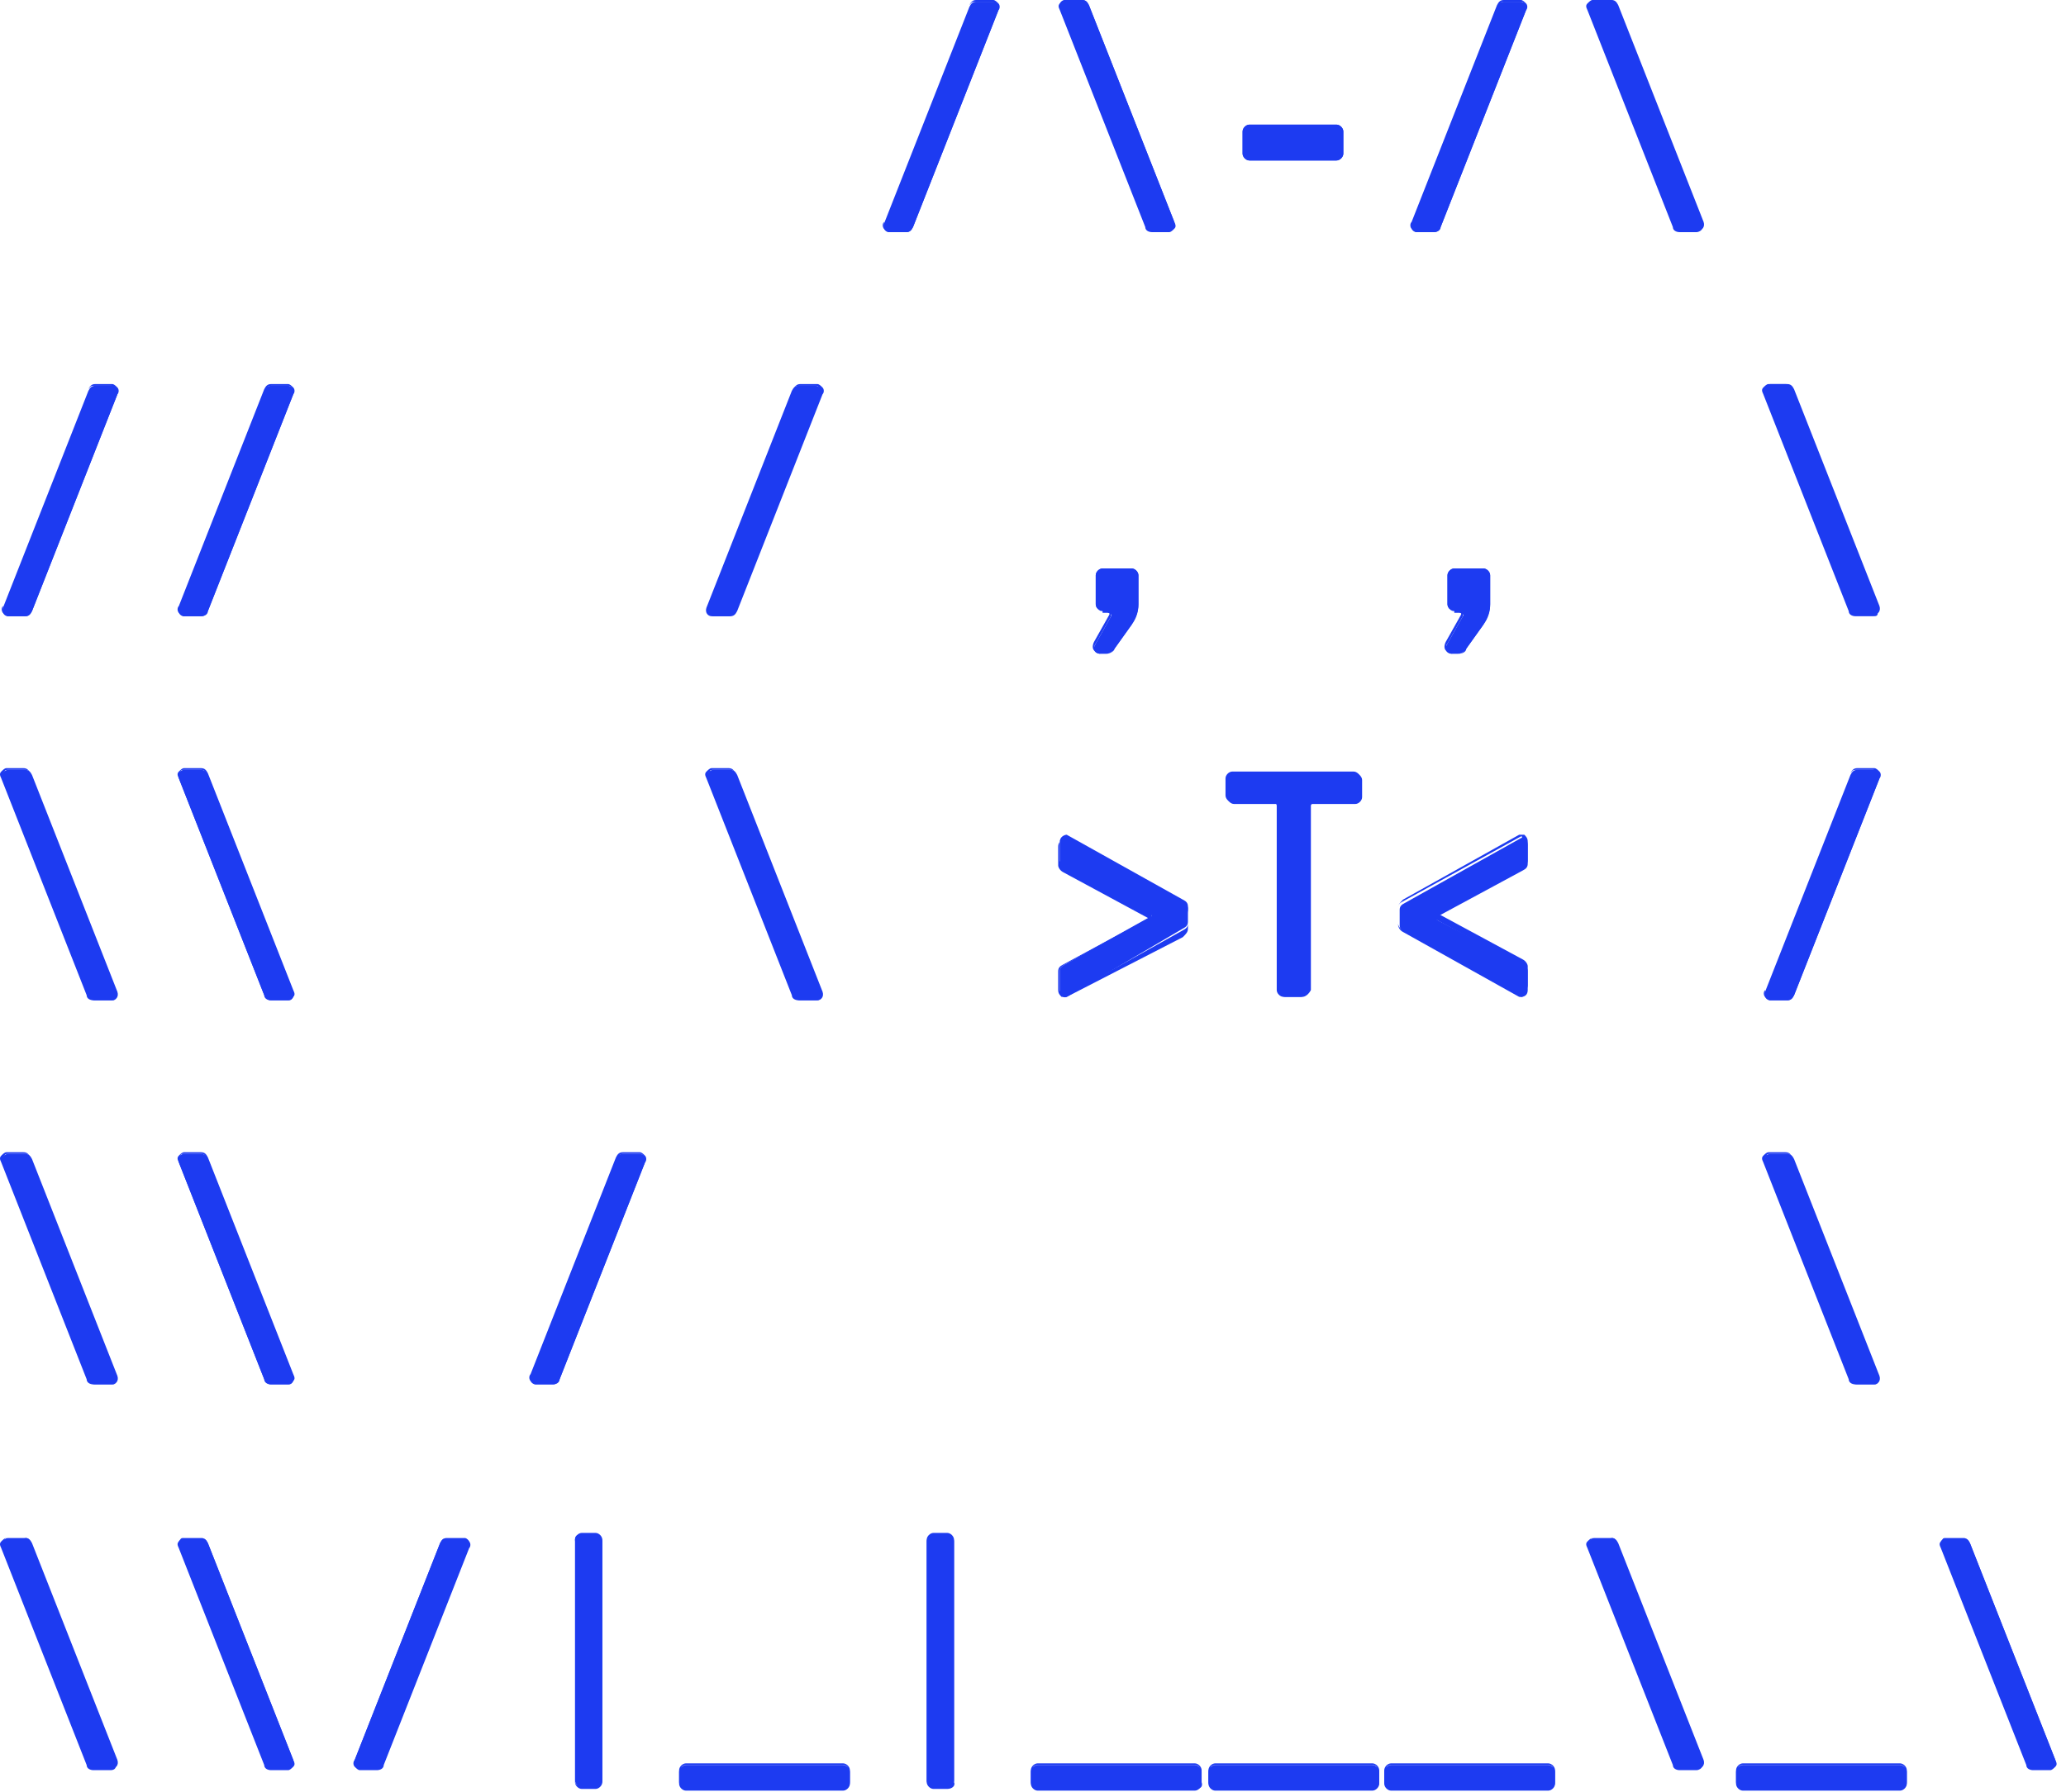 <?xml version="1.0" encoding="UTF-8"?> <svg xmlns="http://www.w3.org/2000/svg" width="121" height="105" viewBox="0 0 121 105" fill="none"> <path d="M53.475 13.3C53.375 13.5 53.275 13.6 53.075 13.6H52.075C51.875 13.6 51.675 13.4 51.775 13.1L56.775 0.4C56.875 0.2 56.975 0.1 57.175 0.1H58.175C58.375 0.1 58.575 0.3 58.475 0.6L53.475 13.3Z" fill="#1D3BF1"></path> <path d="M53.074 13.6H52.074C51.974 13.6 51.874 13.5 51.774 13.4C51.674 13.3 51.674 13.1 51.774 13L56.774 0.3C56.874 0.1 56.974 0 57.174 0H58.174C58.274 0 58.374 0.1 58.474 0.2C58.574 0.3 58.574 0.5 58.474 0.6L53.474 13.3C53.374 13.5 53.274 13.6 53.074 13.6ZM57.074 0.1C56.874 0.1 56.874 0.2 56.774 0.3L51.774 13C51.774 13.1 51.774 13.2 51.774 13.3C51.874 13.4 51.874 13.4 51.974 13.4H52.974C53.174 13.4 53.274 13.3 53.274 13.2L58.274 0.5C58.274 0.4 58.274 0.3 58.274 0.2C58.174 0.1 58.174 0.1 58.074 0.1H57.074Z" fill="#1D3BF1"></path> <path d="M62.075 0.5C61.975 0.2 62.175 0 62.375 0H63.375C63.575 0 63.675 0.1 63.775 0.3L68.775 13C68.875 13.3 68.675 13.5 68.475 13.5H67.475C67.275 13.5 67.175 13.4 67.075 13.2L62.075 0.5Z" fill="#1D3BF1"></path> <path d="M68.475 13.6H67.475C67.275 13.6 67.075 13.5 67.075 13.3L62.075 0.6C61.975 0.4 61.975 0.3 62.075 0.2C62.175 0.1 62.275 0 62.375 0H63.375C63.575 0 63.675 0.1 63.775 0.3L68.775 13C68.875 13.2 68.875 13.3 68.775 13.4C68.675 13.5 68.575 13.6 68.475 13.6ZM62.375 0.1C62.275 0.1 62.175 0.1 62.175 0.2C62.075 0.3 62.075 0.4 62.175 0.5L67.175 13.2C67.275 13.4 67.375 13.4 67.475 13.4H68.475C68.575 13.4 68.675 13.4 68.675 13.3C68.775 13.2 68.775 13.1 68.675 13L63.675 0.3C63.575 0.1 63.475 0.1 63.375 0.1H62.375Z" fill="#1D3BF1"></path> <path d="M78.275 7.301C78.475 7.301 78.675 7.501 78.675 7.701V9.001C78.675 9.201 78.475 9.401 78.275 9.401H73.175C72.975 9.401 72.775 9.201 72.775 9.001V7.701C72.775 7.501 72.975 7.301 73.175 7.301H78.275Z" fill="#1D3BF1"></path> <path d="M78.275 9.401H73.175C72.975 9.401 72.775 9.201 72.775 9.001V7.701C72.775 7.501 72.975 7.301 73.175 7.301H78.275C78.475 7.301 78.675 7.501 78.675 7.701V9.001C78.675 9.201 78.475 9.401 78.275 9.401ZM73.175 7.401C72.975 7.401 72.875 7.501 72.875 7.701V9.001C72.875 9.201 72.975 9.301 73.175 9.301H78.275C78.475 9.301 78.575 9.201 78.575 9.001V7.701C78.575 7.501 78.475 7.401 78.275 7.401H73.175Z" fill="#1D3BF1"></path> <path d="M84.375 13.3C84.275 13.5 84.175 13.6 83.975 13.6H82.975C82.775 13.6 82.575 13.4 82.675 13.1L87.675 0.4C87.775 0.2 87.875 0.1 88.075 0.1H89.075C89.275 0.1 89.475 0.3 89.375 0.6L84.375 13.3Z" fill="#1D3BF1"></path> <path d="M83.975 13.6H82.975C82.875 13.6 82.775 13.5 82.675 13.4C82.575 13.3 82.575 13.1 82.675 13L87.675 0.3C87.775 0.1 87.875 0 88.075 0H89.075C89.175 0 89.275 0.1 89.375 0.2C89.475 0.3 89.475 0.5 89.375 0.6L84.375 13.3C84.375 13.5 84.175 13.6 83.975 13.6ZM88.075 0.1C87.875 0.1 87.875 0.2 87.775 0.3L82.775 13C82.775 13.1 82.775 13.2 82.775 13.3C82.875 13.4 82.875 13.4 82.975 13.4H83.975C84.175 13.4 84.275 13.3 84.275 13.2L89.275 0.5C89.275 0.4 89.275 0.3 89.275 0.2C89.175 0.1 89.175 0.1 89.075 0.1H88.075Z" fill="#1D3BF1"></path> <path d="M93.075 0.5C92.975 0.2 93.175 0 93.375 0H94.375C94.575 0 94.675 0.1 94.775 0.3L99.775 13C99.875 13.3 99.675 13.5 99.475 13.5H98.475C98.275 13.5 98.175 13.4 98.075 13.2L93.075 0.5Z" fill="#1D3BF1"></path> <path d="M99.375 13.6H98.375C98.175 13.6 97.975 13.5 97.975 13.3L92.975 0.6C92.875 0.4 92.875 0.3 92.975 0.2C93.075 0.1 93.175 0 93.275 0H94.275C94.475 0 94.575 0.1 94.675 0.3L99.675 13C99.775 13.2 99.775 13.3 99.675 13.4C99.675 13.5 99.475 13.6 99.375 13.6ZM93.375 0.1C93.275 0.1 93.175 0.1 93.175 0.2C93.075 0.3 93.075 0.4 93.175 0.5L98.175 13.2C98.275 13.4 98.375 13.4 98.475 13.4H99.475C99.575 13.4 99.675 13.4 99.675 13.3C99.775 13.2 99.775 13.1 99.675 13L94.675 0.3C94.575 0.1 94.475 0.1 94.375 0.1H93.375Z" fill="#1D3BF1"></path> <path d="M1.875 35.8C1.775 36 1.675 36.1 1.475 36.1H0.475C0.275 36.1 0.075 35.9 0.175 35.6L5.175 22.9C5.275 22.7 5.375 22.6 5.575 22.6H6.575C6.775 22.6 6.975 22.8 6.875 23.1L1.875 35.8Z" fill="#1D3BF1"></path> <path d="M1.475 36.1H0.475C0.375 36.1 0.275 36 0.175 35.9C0.075 35.8 0.075 35.6 0.175 35.5L5.175 22.8C5.275 22.6 5.375 22.5 5.575 22.5H6.575C6.675 22.5 6.775 22.6 6.875 22.7C6.975 22.8 6.975 23 6.875 23.1L1.875 35.8C1.775 36 1.675 36.1 1.475 36.1ZM5.475 22.6C5.275 22.6 5.275 22.7 5.175 22.8L0.175 35.5C0.175 35.6 0.175 35.7 0.175 35.8C0.275 35.9 0.275 35.9 0.375 35.9H1.375C1.575 35.9 1.675 35.8 1.675 35.7L6.675 23C6.675 22.9 6.675 22.8 6.675 22.7C6.575 22.6 6.575 22.6 6.475 22.6H5.475Z" fill="#1D3BF1"></path> <path d="M12.176 35.8C12.076 36 11.976 36.1 11.776 36.1H10.776C10.576 36.1 10.376 35.9 10.476 35.6L15.476 22.9C15.576 22.7 15.676 22.6 15.876 22.6H16.876C17.076 22.6 17.276 22.8 17.176 23.1L12.176 35.8Z" fill="#1D3BF1"></path> <path d="M11.775 36.1H10.775C10.675 36.1 10.575 36 10.475 35.9C10.375 35.8 10.375 35.6 10.475 35.5L15.475 22.8C15.575 22.6 15.675 22.5 15.875 22.5H16.875C16.975 22.5 17.075 22.6 17.175 22.7C17.275 22.8 17.275 23 17.175 23.1L12.175 35.8C12.175 36 11.975 36.1 11.775 36.1ZM15.875 22.6C15.675 22.6 15.675 22.7 15.575 22.8L10.575 35.5C10.575 35.6 10.575 35.7 10.575 35.8C10.675 35.9 10.675 35.9 10.775 35.9H11.775C11.975 35.9 12.075 35.8 12.075 35.7L17.075 23C17.075 22.9 17.075 22.8 17.075 22.7C16.975 22.6 16.975 22.6 16.875 22.6H15.875Z" fill="#1D3BF1"></path> <path d="M43.074 35.8C42.974 36 42.874 36.1 42.674 36.1H41.674C41.474 36.1 41.274 35.9 41.374 35.6L46.374 22.9C46.474 22.7 46.574 22.6 46.774 22.6H47.774C47.974 22.6 48.174 22.8 48.074 23.1L43.074 35.8Z" fill="#1D3BF1"></path> <path d="M42.773 36.1H41.773C41.673 36.1 41.573 36 41.473 35.9C41.373 35.8 41.373 35.6 41.473 35.5L46.473 22.8C46.573 22.6 46.673 22.5 46.873 22.5H47.873C47.973 22.5 48.073 22.6 48.173 22.7C48.273 22.8 48.273 23 48.173 23.1L43.173 35.8C43.073 36 42.973 36.1 42.773 36.1ZM46.773 22.6C46.573 22.6 46.573 22.7 46.473 22.8L41.473 35.5C41.473 35.6 41.473 35.7 41.473 35.8C41.573 35.9 41.573 35.9 41.673 35.9H42.673C42.873 35.9 42.973 35.8 42.973 35.7L47.973 23C47.973 22.9 47.973 22.8 47.973 22.7C47.873 22.6 47.873 22.6 47.773 22.6H46.773Z" fill="#1D3BF1"></path> <path d="M64.574 35.801C64.374 35.801 64.174 35.601 64.174 35.401V33.701C64.174 33.501 64.374 33.301 64.574 33.301H66.274C66.474 33.301 66.674 33.501 66.674 33.701V35.401C66.674 35.901 66.474 36.201 66.274 36.601L65.274 38.001C65.174 38.101 65.074 38.301 64.774 38.301H64.474C64.074 38.301 63.974 38.001 64.174 37.701L65.074 36.101C65.174 36.001 64.974 35.901 64.874 35.901H64.574V35.801Z" fill="#1D3BF1"></path> <path d="M64.775 38.301H64.475C64.275 38.301 64.175 38.201 64.075 38.101C63.975 38.001 63.975 37.801 64.075 37.601L64.975 36.001V35.901L64.875 35.801H64.575C64.375 35.801 64.175 35.601 64.175 35.401V33.701C64.175 33.501 64.375 33.301 64.575 33.301H66.275C66.475 33.301 66.675 33.501 66.675 33.701V35.401C66.675 35.801 66.575 36.201 66.275 36.601L65.275 38.001C65.275 38.101 65.075 38.301 64.775 38.301ZM64.575 33.501C64.375 33.501 64.275 33.601 64.275 33.801V35.501C64.275 35.701 64.375 35.801 64.575 35.801H64.875C64.975 35.801 65.075 35.801 65.075 35.901C65.075 36.001 65.075 36.001 65.075 36.101L64.175 37.701C64.075 37.801 64.075 38.001 64.175 38.101C64.275 38.201 64.375 38.301 64.475 38.301H64.775C64.975 38.301 65.175 38.201 65.175 38.001L66.175 36.601C66.475 36.201 66.575 35.901 66.575 35.501V33.801C66.575 33.601 66.475 33.501 66.275 33.501H64.575Z" fill="#1D3BF1"></path> <path d="M85.174 35.801C84.974 35.801 84.774 35.601 84.774 35.401V33.701C84.774 33.501 84.974 33.301 85.174 33.301H86.874C87.074 33.301 87.274 33.501 87.274 33.701V35.401C87.274 35.901 87.074 36.201 86.874 36.601L85.874 38.001C85.774 38.101 85.674 38.301 85.374 38.301H85.074C84.674 38.301 84.574 38.001 84.774 37.701L85.674 36.101C85.774 36.001 85.574 35.901 85.474 35.901H85.174V35.801Z" fill="#1D3BF1"></path> <path d="M85.375 38.301H85.075C84.875 38.301 84.775 38.201 84.675 38.101C84.575 38.001 84.575 37.801 84.675 37.601L85.575 36.001V35.901L85.475 35.801H85.175C84.975 35.801 84.775 35.601 84.775 35.401V33.701C84.775 33.501 84.975 33.301 85.175 33.301H86.875C87.075 33.301 87.275 33.501 87.275 33.701V35.401C87.275 35.801 87.175 36.201 86.875 36.601L85.875 38.001C85.875 38.101 85.775 38.301 85.375 38.301ZM85.175 33.501C84.975 33.501 84.875 33.601 84.875 33.801V35.501C84.875 35.701 84.975 35.801 85.175 35.801H85.475C85.575 35.801 85.675 35.801 85.675 35.901C85.675 36.001 85.675 36.001 85.675 36.101L84.775 37.701C84.675 37.801 84.675 38.001 84.775 38.101C84.875 38.201 84.975 38.301 85.075 38.301H85.375C85.575 38.301 85.775 38.201 85.775 38.001L86.775 36.601C87.075 36.201 87.175 35.901 87.175 35.501V33.801C87.175 33.601 87.075 33.501 86.875 33.501H85.175Z" fill="#1D3BF1"></path> <path d="M103.374 23C103.274 22.7 103.474 22.5 103.674 22.5H104.674C104.874 22.5 104.974 22.6 105.074 22.8L110.074 35.5C110.174 35.8 109.974 36 109.774 36H108.774C108.574 36 108.474 35.9 108.374 35.7L103.374 23Z" fill="#1D3BF1"></path> <path d="M109.674 36.1H108.674C108.474 36.1 108.274 36 108.274 35.8L103.274 23.1C103.174 22.9 103.174 22.8 103.274 22.7C103.374 22.6 103.474 22.5 103.574 22.5H104.574C104.774 22.5 104.874 22.6 104.974 22.8L109.974 35.5C110.074 35.7 110.074 35.8 109.974 35.9C109.974 36.1 109.874 36.1 109.674 36.1ZM103.674 22.6C103.574 22.6 103.474 22.6 103.474 22.7C103.374 22.8 103.374 22.9 103.474 23L108.474 35.7C108.574 35.9 108.674 35.9 108.774 35.9H109.774C109.874 35.9 109.974 35.9 109.974 35.8C110.074 35.7 110.074 35.6 109.974 35.5L104.974 22.8C104.874 22.6 104.774 22.6 104.674 22.6H103.674Z" fill="#1D3BF1"></path> <path d="M0.175 45.6C0.075 45.3 0.275 45.1 0.475 45.1H1.475C1.675 45.1 1.775 45.2 1.875 45.4L6.875 58.1C6.975 58.4 6.775 58.6 6.575 58.6H5.575C5.375 58.6 5.275 58.5 5.175 58.3L0.175 45.6Z" fill="#1D3BF1"></path> <path d="M6.475 58.6H5.475C5.275 58.6 5.075 58.5 5.075 58.3L0.075 45.6C-0.025 45.4 -0.025 45.3 0.075 45.2C0.175 45.1 0.275 45 0.375 45H1.375C1.575 45 1.675 45.1 1.775 45.3L6.775 58C6.875 58.2 6.875 58.3 6.775 58.4C6.775 58.6 6.675 58.6 6.475 58.6ZM0.475 45.1C0.375 45.1 0.275 45.1 0.275 45.2C0.175 45.3 0.175 45.4 0.275 45.5L5.275 58.2C5.375 58.4 5.475 58.4 5.575 58.4H6.575C6.675 58.4 6.775 58.4 6.775 58.3C6.875 58.2 6.875 58.1 6.775 58L1.775 45.3C1.675 45.1 1.575 45.1 1.475 45.1H0.475Z" fill="#1D3BF1"></path> <path d="M10.476 45.6C10.376 45.3 10.576 45.1 10.776 45.1H11.776C11.976 45.1 12.076 45.2 12.176 45.4L17.176 58.1C17.276 58.4 17.076 58.6 16.876 58.6H15.876C15.676 58.6 15.576 58.5 15.476 58.3L10.476 45.6Z" fill="#1D3BF1"></path> <path d="M16.875 58.6H15.875C15.675 58.6 15.475 58.5 15.475 58.3L10.475 45.6C10.375 45.4 10.375 45.3 10.475 45.2C10.575 45.1 10.675 45 10.775 45H11.775C11.975 45 12.075 45.1 12.175 45.3L17.175 58C17.275 58.2 17.275 58.3 17.175 58.4C17.075 58.6 16.975 58.6 16.875 58.6ZM10.775 45.1C10.675 45.1 10.575 45.1 10.575 45.2C10.475 45.3 10.475 45.4 10.575 45.5L15.575 58.2C15.675 58.4 15.775 58.4 15.875 58.4H16.875C16.975 58.4 17.075 58.4 17.075 58.3C17.175 58.2 17.175 58.1 17.075 58L12.075 45.3C11.975 45.1 11.875 45.1 11.775 45.1H10.775Z" fill="#1D3BF1"></path> <path d="M41.476 45.6C41.376 45.3 41.576 45.1 41.776 45.1H42.776C42.976 45.1 43.076 45.2 43.176 45.4L48.176 58.1C48.276 58.4 48.076 58.6 47.876 58.6H46.876C46.676 58.6 46.576 58.5 46.476 58.3L41.476 45.6Z" fill="#1D3BF1"></path> <path d="M47.776 58.6H46.776C46.576 58.6 46.376 58.5 46.376 58.3L41.376 45.6C41.276 45.4 41.276 45.3 41.376 45.2C41.476 45.1 41.576 45 41.676 45H42.676C42.876 45 42.976 45.1 43.076 45.3L48.076 58C48.176 58.2 48.176 58.3 48.076 58.4C48.076 58.6 47.876 58.6 47.776 58.6ZM41.776 45.1C41.676 45.1 41.576 45.1 41.576 45.2C41.476 45.3 41.476 45.4 41.576 45.5L46.576 58.2C46.676 58.4 46.776 58.4 46.876 58.4H47.876C47.976 58.4 48.076 58.4 48.076 58.3C48.176 58.2 48.176 58.1 48.076 58L43.076 45.3C42.976 45.1 42.876 45.1 42.776 45.1H41.776Z" fill="#1D3BF1"></path> <path d="M67.374 53.7C67.474 53.7 67.474 53.6 67.374 53.5L62.374 50.8C62.174 50.7 62.074 50.6 62.074 50.4V49.3C62.074 49 62.374 48.9 62.474 48.9L69.274 52.7C69.474 52.8 69.574 52.9 69.574 53.1V54C69.574 54.2 69.474 54.3 69.274 54.4L62.474 58.4C62.274 58.5 62.074 58.3 62.074 58V56.9C62.074 56.7 62.174 56.6 62.374 56.5L67.374 53.7Z" fill="#1D3BF1"></path> <path d="M62.375 58.4C62.275 58.4 62.275 58.4 62.175 58.4C62.075 58.3 61.975 58.2 61.975 58V56.9C61.975 56.7 62.075 56.6 62.275 56.5L67.275 53.8L62.275 51.1C62.075 51 61.975 50.8 61.975 50.7V49.6C61.975 49.4 62.075 49.3 62.175 49.2C62.275 49.1 62.375 49.1 62.475 49.2L69.275 53C69.475 53.1 69.575 53.3 69.575 53.5V54.4C69.575 54.6 69.475 54.7 69.275 54.9L62.475 58.4H62.375ZM67.375 53.8L62.375 56.5C62.175 56.6 62.075 56.7 62.075 56.9V58C62.075 58.1 62.175 58.2 62.275 58.3C62.375 58.3 62.375 58.3 62.475 58.3L69.275 54.5C69.475 54.4 69.575 54.3 69.575 54.1V53.2C69.575 53.1 69.475 52.9 69.275 52.8L62.475 49C62.375 49 62.375 49 62.275 49C62.175 49.1 62.075 49.2 62.075 49.3V50.4C62.075 50.5 62.175 50.6 62.375 50.7L67.375 53.4C67.475 53.4 67.475 53.5 67.475 53.5C67.475 53.7 67.375 53.8 67.375 53.8Z" fill="#1D3BF1"></path> <path d="M72.175 46.999C71.975 46.999 71.775 46.799 71.775 46.599V45.599C71.775 45.399 71.975 45.199 72.175 45.199H79.275C79.475 45.199 79.675 45.399 79.675 45.599V46.599C79.675 46.799 79.475 46.999 79.275 46.999H76.775C76.675 46.999 76.575 47.099 76.575 47.199V57.999C76.575 58.199 76.375 58.399 76.175 58.399H75.175C74.975 58.399 74.775 58.199 74.775 57.999V47.199C74.775 47.099 74.675 46.999 74.575 46.999H72.175Z" fill="#1D3BF1"></path> <path d="M76.275 58.399H75.275C75.075 58.399 74.875 58.199 74.875 57.999V47.199C74.875 47.099 74.775 47.099 74.775 47.099H72.275C72.075 47.099 71.875 46.899 71.875 46.699V45.699C71.875 45.499 72.075 45.299 72.275 45.299H79.375C79.575 45.299 79.775 45.499 79.775 45.699V46.699C79.775 46.899 79.575 47.099 79.375 47.099H76.875C76.775 47.099 76.775 47.199 76.775 47.199V57.999C76.675 58.199 76.475 58.399 76.275 58.399ZM72.175 45.299C71.975 45.299 71.875 45.399 71.875 45.599V46.599C71.875 46.799 71.975 46.899 72.175 46.899H74.675C74.775 46.899 74.875 46.999 74.875 47.099V57.899C74.875 58.099 74.975 58.199 75.175 58.199H76.175C76.375 58.199 76.475 58.099 76.475 57.899V47.099C76.475 46.999 76.575 46.899 76.675 46.899H79.175C79.375 46.899 79.475 46.799 79.475 46.599V45.599C79.475 45.399 79.375 45.299 79.175 45.299H72.175Z" fill="#1D3BF1"></path> <path d="M89.175 56.5C89.375 56.6 89.475 56.7 89.475 56.9V58C89.475 58.3 89.275 58.4 89.075 58.4L82.275 54.6C82.075 54.5 81.975 54.4 81.975 54.2V53.3C81.975 53.1 82.075 53 82.275 52.9L89.075 49.1C89.275 49 89.475 49.2 89.475 49.5V50.6C89.475 50.8 89.375 50.9 89.175 51L84.175 53.7C84.075 53.7 84.075 53.8 84.175 53.9L89.175 56.5Z" fill="#1D3BF1"></path> <path d="M89.075 58.4H88.975L82.175 54.6C81.975 54.5 81.875 54.3 81.875 54.1V53.2C81.875 53 81.975 52.9 82.175 52.7L88.975 48.9C89.075 48.9 89.175 48.9 89.275 48.9C89.375 49 89.475 49.1 89.475 49.3V50.4C89.475 50.6 89.375 50.7 89.175 50.8L84.175 53.5L89.175 56.2C89.375 56.3 89.475 56.5 89.475 56.6V57.7C89.475 57.9 89.375 58 89.275 58.1C89.275 58.4 89.175 58.4 89.075 58.4ZM89.075 49L82.175 52.8C81.975 52.9 81.875 53 81.875 53.2V54.1C81.875 54.2 81.975 54.4 82.175 54.5L88.975 58.3C89.075 58.3 89.175 58.3 89.175 58.3C89.275 58.2 89.275 58.1 89.275 58V56.9C89.275 56.8 89.175 56.7 88.975 56.5L83.975 53.8L83.875 53.7C83.875 53.6 83.875 53.6 83.975 53.6L88.975 50.9C89.175 50.8 89.275 50.7 89.275 50.6V49.5C89.275 49.4 89.175 49.3 89.075 49.2C89.175 49 89.175 49 89.075 49Z" fill="#1D3BF1"></path> <path d="M105.076 58.3C104.976 58.5 104.876 58.6 104.676 58.6H103.676C103.476 58.6 103.276 58.4 103.376 58.1L108.376 45.4C108.476 45.2 108.576 45.1 108.776 45.1H109.776C109.976 45.1 110.176 45.3 110.076 45.6L105.076 58.3Z" fill="#1D3BF1"></path> <path d="M104.676 58.6H103.676C103.576 58.6 103.476 58.5 103.376 58.4C103.276 58.3 103.276 58.1 103.376 58L108.376 45.3C108.476 45.1 108.576 45 108.776 45H109.776C109.876 45 109.976 45.1 110.076 45.2C110.176 45.3 110.176 45.5 110.076 45.6L105.076 58.3C104.976 58.5 104.876 58.6 104.676 58.6ZM108.676 45.1C108.476 45.1 108.476 45.2 108.376 45.3L103.376 58C103.376 58.1 103.376 58.2 103.376 58.3C103.476 58.4 103.476 58.4 103.576 58.4H104.576C104.776 58.4 104.876 58.3 104.876 58.2L109.876 45.5C109.876 45.4 109.876 45.3 109.876 45.2C109.776 45.1 109.776 45.1 109.676 45.1H108.676Z" fill="#1D3BF1"></path> <path d="M0.175 68.1C0.075 67.8 0.275 67.6 0.475 67.6H1.475C1.675 67.6 1.775 67.7 1.875 67.9L6.875 80.6C6.975 80.9 6.775 81.1 6.575 81.1H5.575C5.375 81.1 5.275 81 5.175 80.8L0.175 68.1Z" fill="#1D3BF1"></path> <path d="M6.475 81.1H5.475C5.275 81.1 5.075 81 5.075 80.8L0.075 68.1C-0.025 67.9 -0.025 67.8 0.075 67.7C0.175 67.6 0.275 67.5 0.375 67.5H1.375C1.575 67.5 1.675 67.6 1.775 67.8L6.775 80.5C6.875 80.7 6.875 80.8 6.775 80.9C6.775 81.1 6.675 81.1 6.475 81.1ZM0.475 67.6C0.375 67.6 0.275 67.6 0.275 67.7C0.175 67.8 0.175 67.9 0.275 68L5.275 80.7C5.375 80.9 5.475 80.9 5.575 80.9H6.575C6.675 80.9 6.775 80.9 6.775 80.8C6.875 80.7 6.875 80.6 6.775 80.5L1.775 67.8C1.675 67.6 1.575 67.6 1.475 67.6H0.475Z" fill="#1D3BF1"></path> <path d="M10.476 68.1C10.376 67.8 10.576 67.6 10.776 67.6H11.776C11.976 67.6 12.076 67.7 12.176 67.9L17.176 80.6C17.276 80.9 17.076 81.1 16.876 81.1H15.876C15.676 81.1 15.576 81 15.476 80.8L10.476 68.1Z" fill="#1D3BF1"></path> <path d="M16.875 81.1H15.875C15.675 81.1 15.475 81 15.475 80.8L10.475 68.1C10.375 67.9 10.375 67.8 10.475 67.7C10.575 67.6 10.675 67.5 10.775 67.5H11.775C11.975 67.5 12.075 67.6 12.175 67.8L17.175 80.5C17.275 80.7 17.275 80.8 17.175 80.9C17.075 81.1 16.975 81.1 16.875 81.1ZM10.775 67.6C10.675 67.6 10.575 67.6 10.575 67.7C10.475 67.8 10.475 67.9 10.575 68L15.575 80.7C15.675 80.9 15.775 80.9 15.875 80.9H16.875C16.975 80.9 17.075 80.9 17.075 80.8C17.175 80.7 17.175 80.6 17.075 80.5L12.075 67.8C11.975 67.6 11.875 67.6 11.775 67.6H10.775Z" fill="#1D3BF1"></path> <path d="M32.775 80.8C32.675 81 32.575 81.1 32.375 81.1H31.375C31.175 81.1 30.975 80.9 31.075 80.6L36.075 67.9C36.175 67.7 36.275 67.6 36.475 67.6H37.475C37.675 67.6 37.875 67.8 37.775 68.1L32.775 80.8Z" fill="#1D3BF1"></path> <path d="M32.375 81.1H31.375C31.275 81.1 31.175 81 31.075 80.9C30.975 80.8 30.975 80.6 31.075 80.5L36.075 67.8C36.175 67.6 36.275 67.5 36.475 67.5H37.475C37.575 67.5 37.675 67.6 37.775 67.7C37.875 67.8 37.875 68 37.775 68.1L32.775 80.8C32.775 81 32.575 81.1 32.375 81.1ZM36.475 67.6C36.275 67.6 36.275 67.7 36.175 67.8L31.175 80.5C31.175 80.6 31.175 80.7 31.175 80.8C31.275 80.9 31.275 80.9 31.375 80.9H32.375C32.575 80.9 32.675 80.8 32.675 80.7L37.675 68C37.675 67.9 37.675 67.8 37.675 67.7C37.575 67.6 37.575 67.6 37.475 67.6H36.475Z" fill="#1D3BF1"></path> <path d="M103.374 68.1C103.274 67.8 103.474 67.6 103.674 67.6H104.674C104.874 67.6 104.974 67.7 105.074 67.9L110.074 80.6C110.174 80.9 109.974 81.1 109.774 81.1H108.774C108.574 81.1 108.474 81 108.374 80.8L103.374 68.1Z" fill="#1D3BF1"></path> <path d="M109.674 81.1H108.674C108.474 81.1 108.274 81 108.274 80.8L103.274 68.1C103.174 67.9 103.174 67.8 103.274 67.7C103.374 67.6 103.474 67.5 103.574 67.5H104.574C104.774 67.5 104.874 67.6 104.974 67.8L109.974 80.5C110.074 80.7 110.074 80.8 109.974 80.9C109.974 81.1 109.874 81.1 109.674 81.1ZM103.674 67.6C103.574 67.6 103.474 67.6 103.474 67.7C103.374 67.8 103.374 67.9 103.474 68L108.474 80.7C108.574 80.9 108.674 80.9 108.774 80.9H109.774C109.874 80.9 109.974 80.9 109.974 80.8C110.074 80.7 110.074 80.6 109.974 80.5L104.974 67.8C104.874 67.6 104.774 67.6 104.674 67.6H103.674Z" fill="#1D3BF1"></path> <path d="M0.175 90.6C0.075 90.3 0.275 90.1 0.475 90.1H1.475C1.675 90.1 1.775 90.2 1.875 90.4L6.875 103.1C6.975 103.4 6.775 103.6 6.575 103.6H5.575C5.375 103.6 5.275 103.5 5.175 103.3L0.175 90.6Z" fill="#1D3BF1"></path> <path d="M6.475 103.7H5.475C5.275 103.7 5.075 103.6 5.075 103.4L0.075 90.7C-0.025 90.5 -0.025 90.4 0.075 90.3C0.175 90.2 0.275 90.1 0.375 90.1H1.375C1.575 90.1 1.675 90.2 1.775 90.4L6.775 103.1C6.875 103.3 6.875 103.4 6.775 103.5C6.775 103.6 6.675 103.7 6.475 103.7ZM0.475 90.1C0.375 90.1 0.275 90.1 0.275 90.2C0.175 90.3 0.175 90.4 0.275 90.5L5.275 103.2C5.375 103.4 5.475 103.4 5.575 103.4H6.575C6.675 103.4 6.775 103.4 6.775 103.3C6.875 103.2 6.875 103.1 6.775 103L1.775 90.3C1.675 90.1 1.575 90.1 1.475 90.1H0.475Z" fill="#1D3BF1"></path> <path d="M10.476 90.6C10.376 90.3 10.576 90.1 10.776 90.1H11.776C11.976 90.1 12.076 90.2 12.176 90.4L17.176 103.1C17.276 103.4 17.076 103.6 16.876 103.6H15.876C15.676 103.6 15.576 103.5 15.476 103.3L10.476 90.6Z" fill="#1D3BF1"></path> <path d="M16.875 103.7H15.875C15.675 103.7 15.475 103.6 15.475 103.4L10.475 90.7C10.375 90.5 10.375 90.4 10.475 90.3C10.575 90.2 10.675 90.1 10.775 90.1H11.775C11.975 90.1 12.075 90.2 12.175 90.4L17.175 103.1C17.275 103.3 17.275 103.4 17.175 103.5C17.075 103.6 16.975 103.7 16.875 103.7ZM10.775 90.1C10.675 90.1 10.575 90.1 10.575 90.2C10.475 90.3 10.475 90.4 10.575 90.5L15.575 103.2C15.675 103.4 15.775 103.4 15.875 103.4H16.875C16.975 103.4 17.075 103.4 17.075 103.3C17.175 103.2 17.175 103.1 17.075 103L12.075 90.3C11.975 90.1 11.875 90.1 11.775 90.1H10.775Z" fill="#1D3BF1"></path> <path d="M22.475 103.3C22.375 103.5 22.275 103.6 22.075 103.6H21.075C20.875 103.6 20.675 103.4 20.775 103.1L25.775 90.4C25.875 90.2 25.975 90.1 26.175 90.1H27.175C27.375 90.1 27.575 90.3 27.475 90.6L22.475 103.3Z" fill="#1D3BF1"></path> <path d="M22.074 103.7H21.074C20.974 103.7 20.874 103.6 20.774 103.5C20.674 103.4 20.674 103.2 20.774 103.1L25.774 90.4C25.874 90.2 25.974 90.1 26.174 90.1H27.174C27.274 90.1 27.374 90.2 27.474 90.3C27.574 90.4 27.574 90.6 27.474 90.7L22.474 103.4C22.474 103.6 22.274 103.7 22.074 103.7ZM26.174 90.1C25.974 90.1 25.974 90.2 25.874 90.3L20.874 103C20.874 103.1 20.874 103.2 20.874 103.3C20.974 103.4 20.974 103.4 21.074 103.4H22.074C22.274 103.4 22.374 103.3 22.374 103.2L27.374 90.5C27.374 90.4 27.374 90.3 27.374 90.2C27.274 90.1 27.274 90.1 27.174 90.1H26.174Z" fill="#1D3BF1"></path> <path d="M35.276 104.301C35.276 104.501 35.076 104.701 34.876 104.701H34.076C33.876 104.701 33.676 104.501 33.676 104.301V90.201C33.676 90.001 33.876 89.801 34.076 89.801H34.876C35.076 89.801 35.276 90.001 35.276 90.201V104.301Z" fill="#1D3BF1"></path> <path d="M34.876 104.8H34.076C33.876 104.8 33.676 104.6 33.676 104.4V90.3C33.676 90.1 33.876 89.9 34.076 89.9H34.876C35.076 89.9 35.276 90.1 35.276 90.3V104.4C35.276 104.6 35.076 104.8 34.876 104.8ZM33.976 89.9C33.776 89.9 33.676 90 33.676 90.2V104.3C33.676 104.5 33.776 104.6 33.976 104.6H34.776C34.976 104.6 35.076 104.5 35.076 104.3V90.2C35.076 90 34.976 89.9 34.776 89.9H33.976Z" fill="#1D3BF1"></path> <path d="M49.375 103.4C49.575 103.4 49.775 103.6 49.775 103.8V104.5C49.775 104.7 49.575 104.9 49.375 104.9H40.175C39.975 104.9 39.775 104.7 39.775 104.5V103.8C39.775 103.6 39.975 103.4 40.175 103.4H49.375Z" fill="#1D3BF1"></path> <path d="M49.375 104.801H40.175C39.975 104.801 39.775 104.601 39.775 104.401V103.701C39.775 103.501 39.975 103.301 40.175 103.301H49.375C49.575 103.301 49.775 103.501 49.775 103.701V104.401C49.775 104.701 49.575 104.801 49.375 104.801ZM40.175 103.401C39.975 103.401 39.875 103.501 39.875 103.701V104.401C39.875 104.601 39.975 104.701 40.175 104.701H49.375C49.575 104.701 49.675 104.601 49.675 104.401V103.701C49.675 103.501 49.575 103.401 49.375 103.401H40.175Z" fill="#1D3BF1"></path> <path d="M55.875 104.301C55.875 104.501 55.675 104.701 55.475 104.701H54.675C54.475 104.701 54.275 104.501 54.275 104.301V90.201C54.275 90.001 54.475 89.801 54.675 89.801H55.475C55.675 89.801 55.875 90.001 55.875 90.201V104.301Z" fill="#1D3BF1"></path> <path d="M55.475 104.8H54.675C54.475 104.8 54.275 104.6 54.275 104.4V90.3C54.275 90.1 54.475 89.9 54.675 89.9H55.475C55.675 89.9 55.875 90.1 55.875 90.3V104.4C55.975 104.6 55.775 104.8 55.475 104.8ZM54.675 89.9C54.475 89.9 54.375 90 54.375 90.2V104.3C54.375 104.5 54.475 104.6 54.675 104.6H55.475C55.675 104.6 55.775 104.5 55.775 104.3V90.2C55.775 90 55.675 89.9 55.475 89.9H54.675Z" fill="#1D3BF1"></path> <path d="M69.975 103.4C70.175 103.4 70.375 103.6 70.375 103.8V104.5C70.375 104.7 70.175 104.9 69.975 104.9H60.775C60.575 104.9 60.375 104.7 60.375 104.5V103.8C60.375 103.6 60.575 103.4 60.775 103.4H69.975Z" fill="#1D3BF1"></path> <path d="M69.975 104.801H60.775C60.575 104.801 60.375 104.601 60.375 104.401V103.701C60.375 103.501 60.575 103.301 60.775 103.301H69.975C70.175 103.301 70.375 103.501 70.375 103.701V104.401C70.475 104.701 70.275 104.801 69.975 104.801ZM60.775 103.401C60.575 103.401 60.475 103.501 60.475 103.701V104.401C60.475 104.601 60.575 104.701 60.775 104.701H69.975C70.175 104.701 70.275 104.601 70.275 104.401V103.701C70.275 103.501 70.175 103.401 69.975 103.401H60.775Z" fill="#1D3BF1"></path> <path d="M80.375 103.4C80.575 103.4 80.775 103.6 80.775 103.8V104.5C80.775 104.7 80.575 104.9 80.375 104.9H71.175C70.975 104.9 70.775 104.7 70.775 104.5V103.8C70.775 103.6 70.975 103.4 71.175 103.4H80.375Z" fill="#1D3BF1"></path> <path d="M80.375 104.801H71.175C70.975 104.801 70.775 104.601 70.775 104.401V103.701C70.775 103.501 70.975 103.301 71.175 103.301H80.375C80.575 103.301 80.775 103.501 80.775 103.701V104.401C80.775 104.701 80.575 104.801 80.375 104.801ZM71.175 103.401C70.975 103.401 70.875 103.501 70.875 103.701V104.401C70.875 104.601 70.975 104.701 71.175 104.701H80.375C80.575 104.701 80.675 104.601 80.675 104.401V103.701C80.675 103.501 80.575 103.401 80.375 103.401H71.175Z" fill="#1D3BF1"></path> <path d="M90.674 103.4C90.874 103.4 91.074 103.6 91.074 103.8V104.5C91.074 104.7 90.874 104.9 90.674 104.9H81.474C81.274 104.9 81.074 104.7 81.074 104.5V103.8C81.074 103.6 81.274 103.4 81.474 103.4H90.674Z" fill="#1D3BF1"></path> <path d="M90.674 104.801H81.474C81.274 104.801 81.074 104.601 81.074 104.401V103.701C81.074 103.501 81.274 103.301 81.474 103.301H90.674C90.874 103.301 91.074 103.501 91.074 103.701V104.401C91.074 104.701 90.874 104.801 90.674 104.801ZM81.474 103.401C81.274 103.401 81.174 103.501 81.174 103.701V104.401C81.174 104.601 81.274 104.701 81.474 104.701H90.674C90.874 104.701 90.974 104.601 90.974 104.401V103.701C90.974 103.501 90.874 103.401 90.674 103.401H81.474Z" fill="#1D3BF1"></path> <path d="M93.075 90.6C92.975 90.3 93.175 90.1 93.375 90.1H94.375C94.575 90.1 94.675 90.2 94.775 90.4L99.775 103.1C99.875 103.4 99.675 103.6 99.475 103.6H98.475C98.275 103.6 98.175 103.5 98.075 103.3L93.075 90.6Z" fill="#1D3BF1"></path> <path d="M99.375 103.7H98.375C98.175 103.7 97.975 103.6 97.975 103.4L92.975 90.7C92.875 90.5 92.875 90.4 92.975 90.3C93.075 90.2 93.175 90.1 93.275 90.1H94.275C94.475 90.1 94.575 90.2 94.675 90.4L99.675 103.1C99.775 103.3 99.775 103.4 99.675 103.5C99.675 103.6 99.475 103.7 99.375 103.7ZM93.375 90.1C93.275 90.1 93.175 90.1 93.175 90.2C93.075 90.3 93.075 90.4 93.175 90.5L98.175 103.2C98.275 103.4 98.375 103.4 98.475 103.4H99.475C99.575 103.4 99.675 103.4 99.675 103.3C99.775 103.2 99.775 103.1 99.675 103L94.675 90.3C94.575 90.1 94.475 90.1 94.375 90.1H93.375Z" fill="#1D3BF1"></path> <path d="M111.276 103.4C111.476 103.4 111.676 103.6 111.676 103.8V104.5C111.676 104.7 111.476 104.9 111.276 104.9H102.076C101.876 104.9 101.676 104.7 101.676 104.5V103.8C101.676 103.6 101.876 103.4 102.076 103.4H111.276Z" fill="#1D3BF1"></path> <path d="M111.276 104.801H102.076C101.876 104.801 101.676 104.601 101.676 104.401V103.701C101.676 103.501 101.876 103.301 102.076 103.301H111.276C111.476 103.301 111.676 103.501 111.676 103.701V104.401C111.676 104.701 111.476 104.801 111.276 104.801ZM102.076 103.401C101.876 103.401 101.776 103.501 101.776 103.701V104.401C101.776 104.601 101.876 104.701 102.076 104.701H111.276C111.476 104.701 111.576 104.601 111.576 104.401V103.701C111.576 103.501 111.476 103.401 111.276 103.401H102.076Z" fill="#1D3BF1"></path> <path d="M113.675 90.6C113.575 90.3 113.775 90.1 113.975 90.1H114.975C115.175 90.1 115.275 90.2 115.375 90.4L120.375 103.1C120.475 103.4 120.275 103.6 120.075 103.6H119.075C118.875 103.6 118.775 103.5 118.675 103.3L113.675 90.6Z" fill="#1D3BF1"></path> <path d="M120.075 103.7H119.075C118.875 103.7 118.675 103.6 118.675 103.4L113.675 90.7C113.575 90.5 113.575 90.4 113.675 90.3C113.775 90.2 113.875 90.1 113.975 90.1H114.975C115.175 90.1 115.275 90.2 115.375 90.4L120.375 103.1C120.475 103.3 120.475 103.4 120.375 103.5C120.275 103.6 120.175 103.7 120.075 103.7ZM113.975 90.1C113.875 90.1 113.775 90.1 113.775 90.2C113.675 90.3 113.675 90.4 113.775 90.5L118.775 103.2C118.875 103.4 118.975 103.4 119.075 103.4H120.075C120.175 103.4 120.275 103.4 120.275 103.3C120.375 103.2 120.375 103.1 120.275 103L115.275 90.3C115.175 90.1 115.075 90.1 114.975 90.1H113.975Z" fill="#1D3BF1"></path> </svg> 